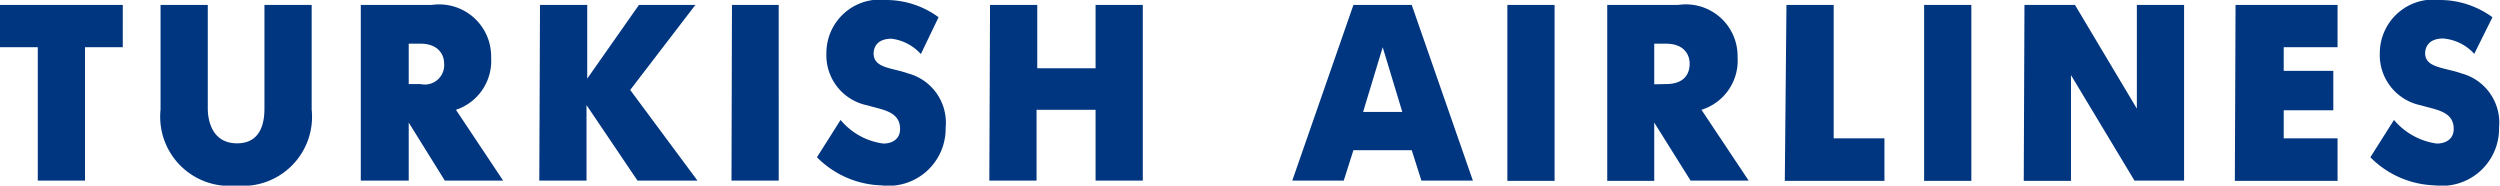<svg xmlns="http://www.w3.org/2000/svg" viewBox="0 0 105.88 7.86"><defs><style>.cls-1{fill:#003580;fill-rule:evenodd;}</style></defs><g id="Ebene_2" data-name="Ebene 2"><g id="Ebene_1-2" data-name="Ebene 1"><path class="cls-1" d="M1.6,7.65h2V2h1.6V.21H0V2H1.6ZM10,7.86a2.93,2.93,0,0,0,3.2-3.22V.21h-2V4.6c0,.46-.08,1.47-1.16,1.47S8.8,5.06,8.8,4.6V.21h-2V4.64A2.93,2.93,0,0,0,10,7.86Zm5.31-.21h2V5.19l1.53,2.46h2.47l-2-3A2.18,2.18,0,0,0,20.8,2.44,2.2,2.2,0,0,0,18.28.21h-3V7.65Zm2-4.09V1.85h.5c.72,0,1,.43,1,.85a.82.82,0,0,1-1,.86Zm5.53,4.09h2V4.45L27,7.65h2.54L26.69,3.81,29.45.21H27.06L24.87,3.33V.21h-2Zm8.14,0h2V.21H31ZM39.75.73A3.75,3.75,0,0,0,37.54,0,2.26,2.26,0,0,0,35,2.24a2.16,2.16,0,0,0,1.73,2.22c.63.19,1.39.25,1.39,1,0,.44-.34.62-.71.62a2.84,2.84,0,0,1-1.81-1l-1,1.58a4,4,0,0,0,2.72,1.19,2.42,2.42,0,0,0,2.73-2.44,2.16,2.16,0,0,0-1.59-2.3C37.79,2.87,37,2.89,37,2.27c0-.26.14-.63.76-.63A2,2,0,0,1,39,2.29ZM41.9,7.65h2v-3H46.4v3h2V.21h-2V2.89H43.93V.21h-2Zm12.83,0h2.18l.41-1.29h2.47l.41,1.29h2.18L59.79.21H57.32ZM58.56,2l.83,2.74H57.73Zm5.28,5.66h2V.21h-2Zm4.22,0h2V5.19l1.54,2.46h2.46l-2-3a2.18,2.18,0,0,0,1.53-2.23A2.19,2.19,0,0,0,71.07.21h-3V7.65Zm2-4.09V1.85h.5c.73,0,1,.43,1,.85s-.22.86-1,.86Zm5.53,4.09h4.22V5.86H77.66V.21h-2Zm5.9,0h2V.21h-2Zm4.22,0h2V3.18l2.69,4.47H92.5V.21h-2V4.6L87.88.21H85.74Zm8.94,0H99V5.86H96.72V4.67h2.1V3h-2.1V2H99V.21H94.68ZM105.56.73A3.78,3.78,0,0,0,103.35,0a2.27,2.27,0,0,0-2.56,2.24,2.17,2.17,0,0,0,1.74,2.22c.63.19,1.39.25,1.39,1,0,.44-.35.62-.72.62a2.89,2.89,0,0,1-1.81-1l-1,1.58a4,4,0,0,0,2.72,1.19,2.42,2.42,0,0,0,2.73-2.44,2.16,2.16,0,0,0-1.59-2.3c-.69-.25-1.54-.23-1.54-.85,0-.26.15-.63.76-.63a2,2,0,0,1,1.32.65Z"></path></g></g></svg>